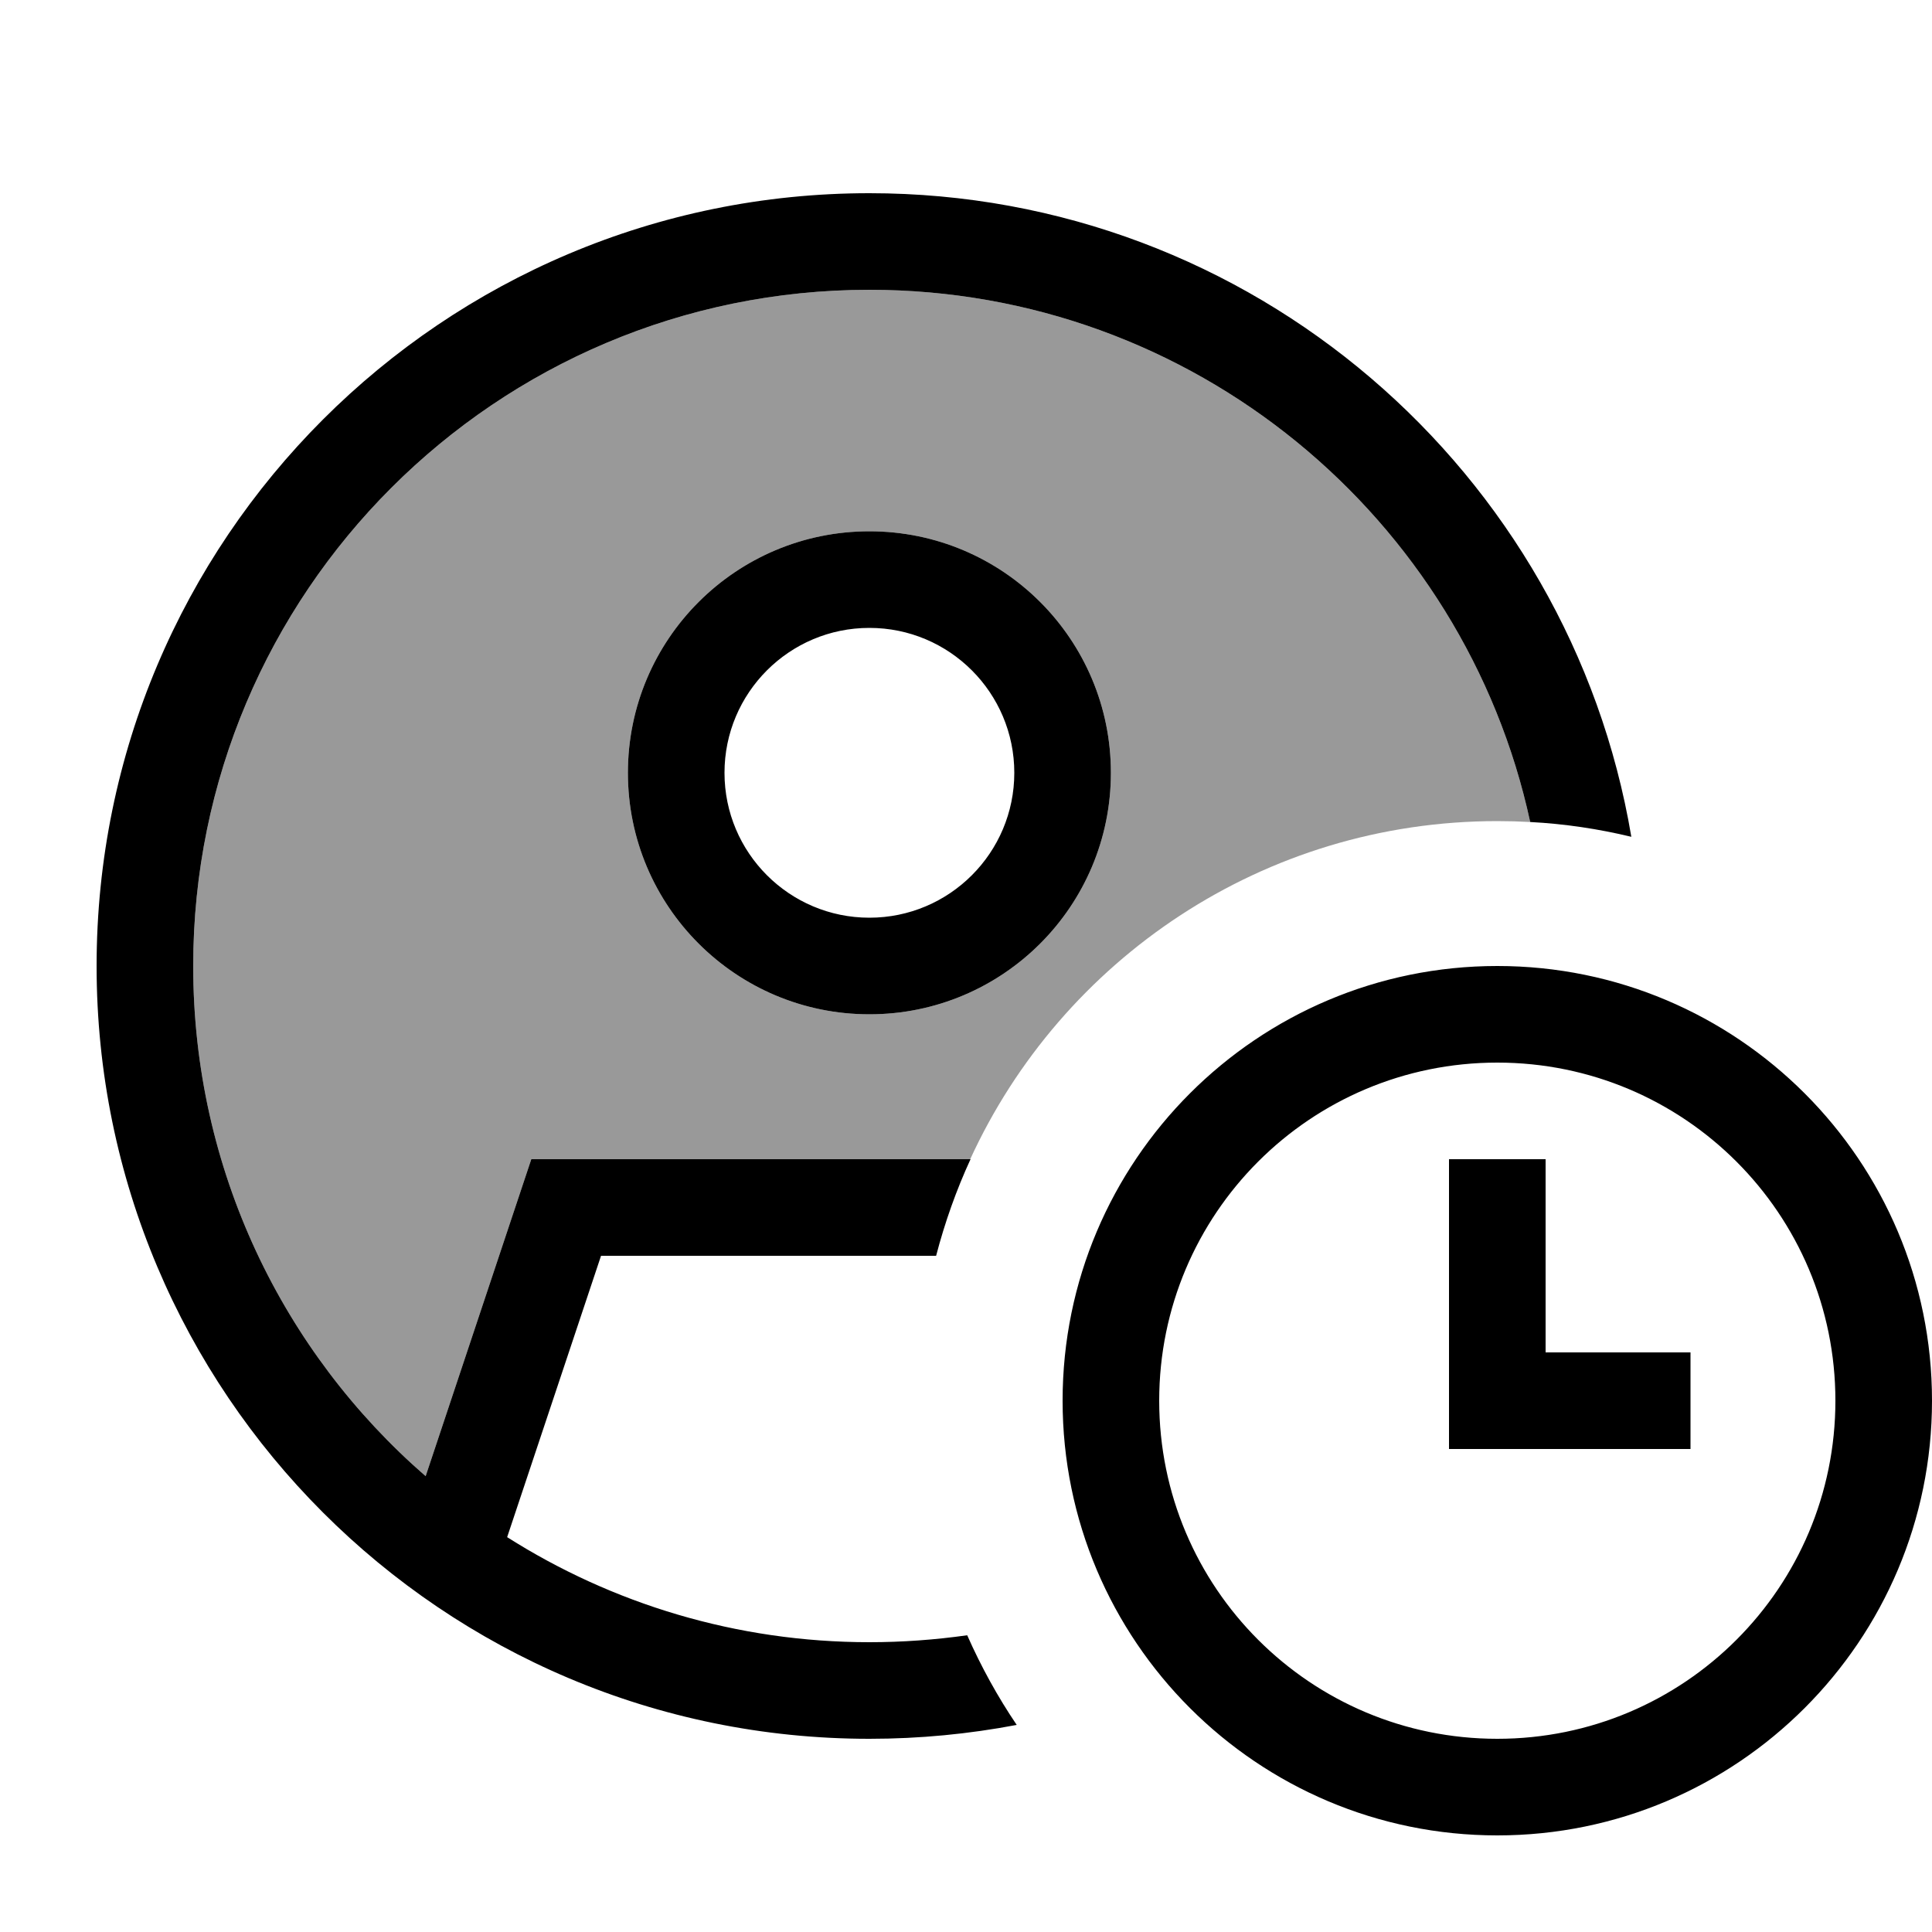 <svg xmlns="http://www.w3.org/2000/svg" viewBox="0 0 640 640"><!--! Font Awesome Pro 7.1.0 by @fontawesome - https://fontawesome.com License - https://fontawesome.com/license (Commercial License) Copyright 2025 Fonticons, Inc. --><path opacity=".4" fill="currentColor" d="M64 320C64 196.3 164.3 96 288 96C395.3 96 485.1 171.5 506.9 272.3C503.3 272.1 499.7 272 496 272C418.5 272 351.7 317.9 321.4 384L176 384L141 489C93.8 448 64 387.5 64 320zM208 256C208 300.2 243.8 336 288 336C332.2 336 368 300.2 368 256C368 211.8 332.2 176 288 176C243.8 176 208 211.8 208 256z"/><path fill="currentColor" d="M288 96C395.3 96 485.1 171.5 506.9 272.3C518.4 272.9 529.6 274.6 540.4 277.2C520 156.2 414.8 64 288 64C146.6 64 32 178.6 32 320C32 461.4 146.6 576 288 576C304.7 576 321 574.4 336.8 571.4C330.5 562.1 325 552.1 320.4 541.7C309.8 543.2 299 544 288 544C243.9 544 202.7 531.2 168 509.2L199.1 416L310.1 416C313 404.9 316.8 394.2 321.5 384L176 384L141 489C93.8 448 64 387.5 64 320C64 196.3 164.3 96 288 96zM336 256C336 282.5 314.5 304 288 304C261.5 304 240 282.5 240 256C240 229.5 261.5 208 288 208C314.5 208 336 229.5 336 256zM288 176C243.8 176 208 211.8 208 256C208 300.2 243.8 336 288 336C332.2 336 368 300.2 368 256C368 211.8 332.2 176 288 176zM496 352C557.9 352 608 402.1 608 464C608 525.9 557.9 576 496 576C434.1 576 384 525.9 384 464C384 402.1 434.1 352 496 352zM496 608C575.5 608 640 543.5 640 464C640 384.5 575.5 320 496 320C416.5 320 352 384.5 352 464C352 543.5 416.5 608 496 608zM512 384L480 384L480 480L560 480L560 448L512 448L512 384z"/></svg>